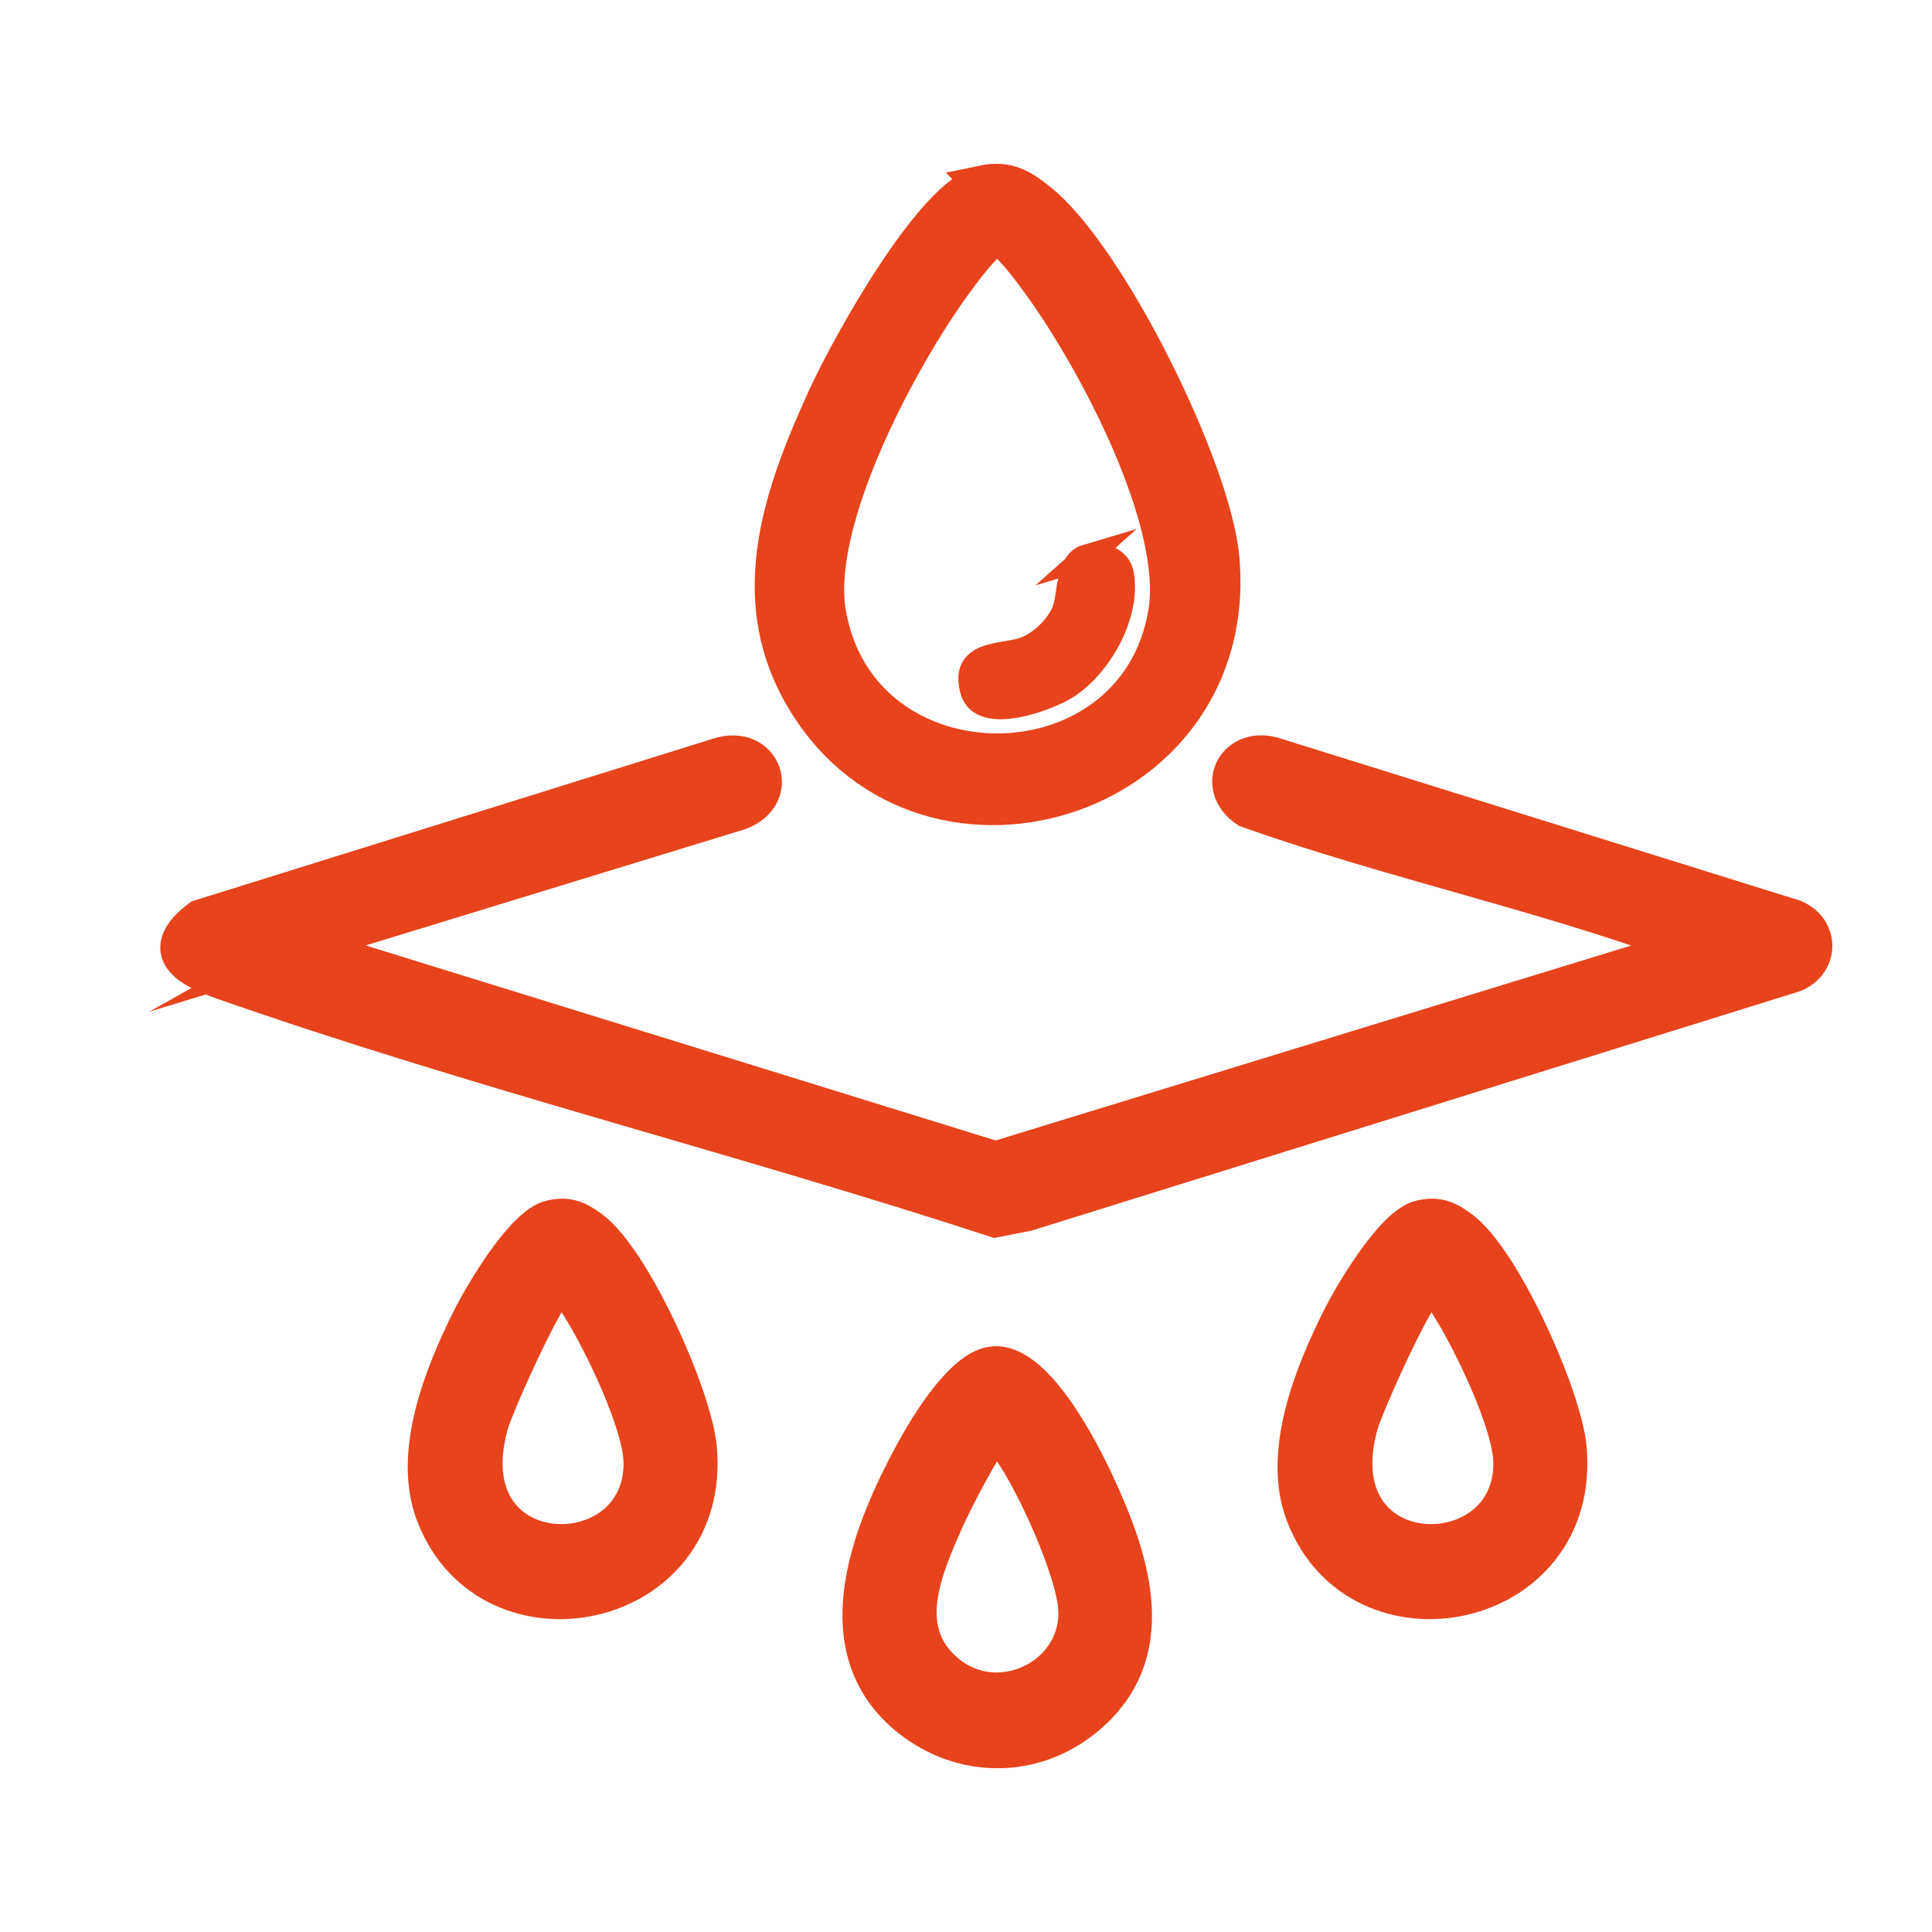 <?xml version="1.0" encoding="UTF-8"?>
<svg id="Livello_1" data-name="Livello 1" xmlns="http://www.w3.org/2000/svg" viewBox="0 0 768 768">
  <defs>
    <style>
      .cls-1 {
        stroke-width: 15px;
      }

      .cls-1, .cls-2 {
        fill: #e7431c;
        stroke: #e7431c;
        stroke-miterlimit: 10;
      }

      .cls-2 {
        stroke-width: 10px;
      }
    </style>
  </defs>
  <path class="cls-1" d="M123.52,374.67c-.65.63-.34,3.45,1.88,2.83l270.38,83.7,273.39-83.85c.42-3.3,0-2.15-1.88-2.83-55.25-20.19-115.66-33.18-171.36-52.96-13.52-9.16-4.38-26.1,11.23-20.72l205.97,64.27c10.33,4.38,10.33,17.42,0,21.8l-304.96,95.01-12.5,2.46c-101.01-33.01-206.82-59.37-306.96-94.47-13.93-4.88-26.27-11.75-9.17-24.79l205.97-64.27c17.68-5.86,25.37,15.5,8.15,21.7l-170.16,52.13Z"/>
  <path class="cls-1" d="M391.09,73.14c9.37-1.95,14.98,1.58,21.9,7.16,27.66,22.28,69.02,106.29,72.18,141.53,8.8,98.12-120.62,136.02-166.74,53.35-21.86-39.19-6.95-79.83,10.26-117.47,8.55-18.7,42.3-80.37,62.41-84.56ZM395.94,94.12c-3.79.35-13.89,14.17-16.62,17.9-21.77,29.72-56.79,94.94-50.5,131.72,12.64,73.84,122.65,73.63,135.08,0,6.21-36.81-28.74-102.02-50.5-131.72-2.84-3.88-13.1-18.3-17.47-17.9Z"/>
  <path class="cls-1" d="M394.68,542.71c16.4-1.85,34.6,33.7,40.64,46.63,14.5,31.01,27,68.49-4.57,93.83-20.42,16.39-48.23,16.23-68.82,0-34.69-27.34-16.06-73.56,1.29-105.55,5.47-10.09,19.49-33.56,31.46-34.91ZM395.8,569.58c-3.53.75-17.76,29.24-19.95,34.21-8.81,19.97-19.73,44.36.22,61.15,20.62,17.35,52.56,2.07,52.17-24.15-.23-15.31-16.85-51.51-25.93-64.38-1.25-1.78-3.99-7.36-6.5-6.83Z"/>
  <path class="cls-1" d="M219.02,484.56c6.78-1.55,10.47.23,15.69,4.01,16.57,12.02,40.92,66.65,42.76,87.07,5.9,65.45-82.82,83.17-104.63,26.34-9.31-24.25,3.22-55.41,14.32-77.63,4.93-9.87,21.16-37.34,31.86-39.79ZM222.8,509.98c-5,1.24-25.93,48.25-28.08,55.78-17.07,59.82,61.3,61.27,60.64,15.49-.22-15.49-16.03-48.16-24.57-61.69-1.31-2.07-5.79-10.12-7.98-9.58Z"/>
  <path class="cls-1" d="M564.78,484.56c6.78-1.55,10.47.23,15.69,4.01,16.57,12.02,40.92,66.65,42.76,87.07,5.9,65.45-82.82,83.17-104.63,26.34-9.31-24.25,3.22-55.41,14.32-77.63,4.93-9.87,21.16-37.34,31.86-39.79ZM568.56,509.98c-5,1.24-25.93,48.25-28.08,55.78-17.07,59.82,61.3,61.27,60.64,15.49-.22-15.49-16.03-48.16-24.57-61.69-1.31-2.07-5.79-10.12-7.98-9.58Z"/>
  <path class="cls-2" d="M431.77,221.45c5.31-1.58,12.78.59,13.91,6.56,3.04,16.01-8.54,36.47-21.76,44.89-7.74,4.93-33.46,14.27-37.17,1.8-4.62-15.56,11.6-13.47,20.18-16.36,6.71-2.26,13.86-9.13,16.32-15.79,2.26-6.13,1.22-18.94,8.53-21.11Z"/>
</svg>
